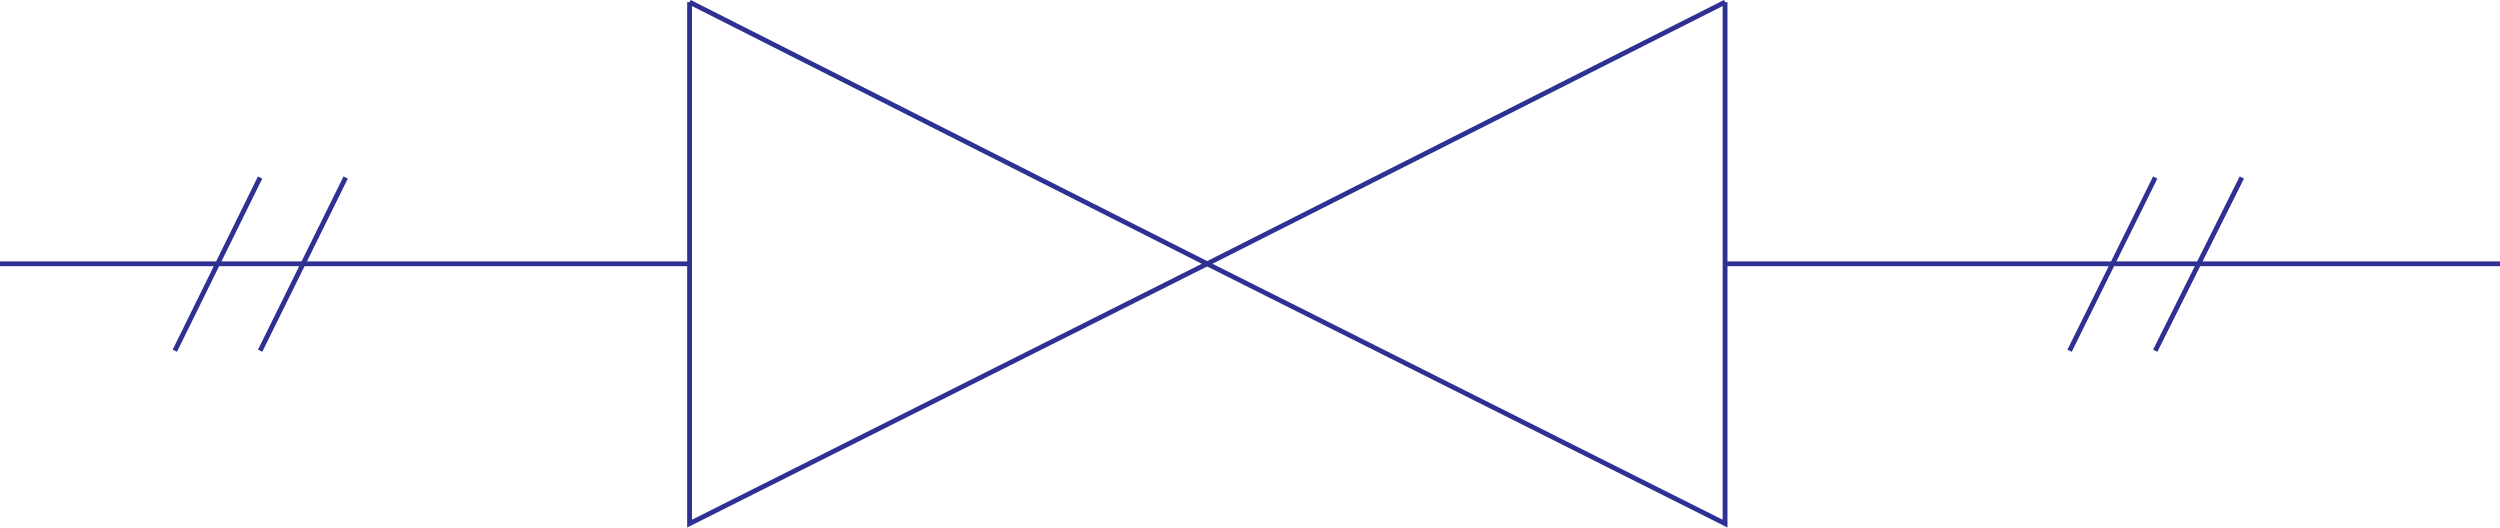 <svg xmlns="http://www.w3.org/2000/svg" width="141.281" height="29.811"><path fill="none" stroke="#2e3192" stroke-width=".272" d="M38.969.121v29.47l29.25-14.684L38.969.12m58.519 14.787h43.793m-102.312 0H0m9.879 4.913 4.82-9.788m.001 9.788 4.835-9.788m97.422 9.788 4.84-9.788m0 9.788 4.894-9.788"/><path fill="none" stroke="#2e3192" stroke-width=".272" d="M97.488.121v29.47l-29.27-14.684L97.489.12"/></svg>
